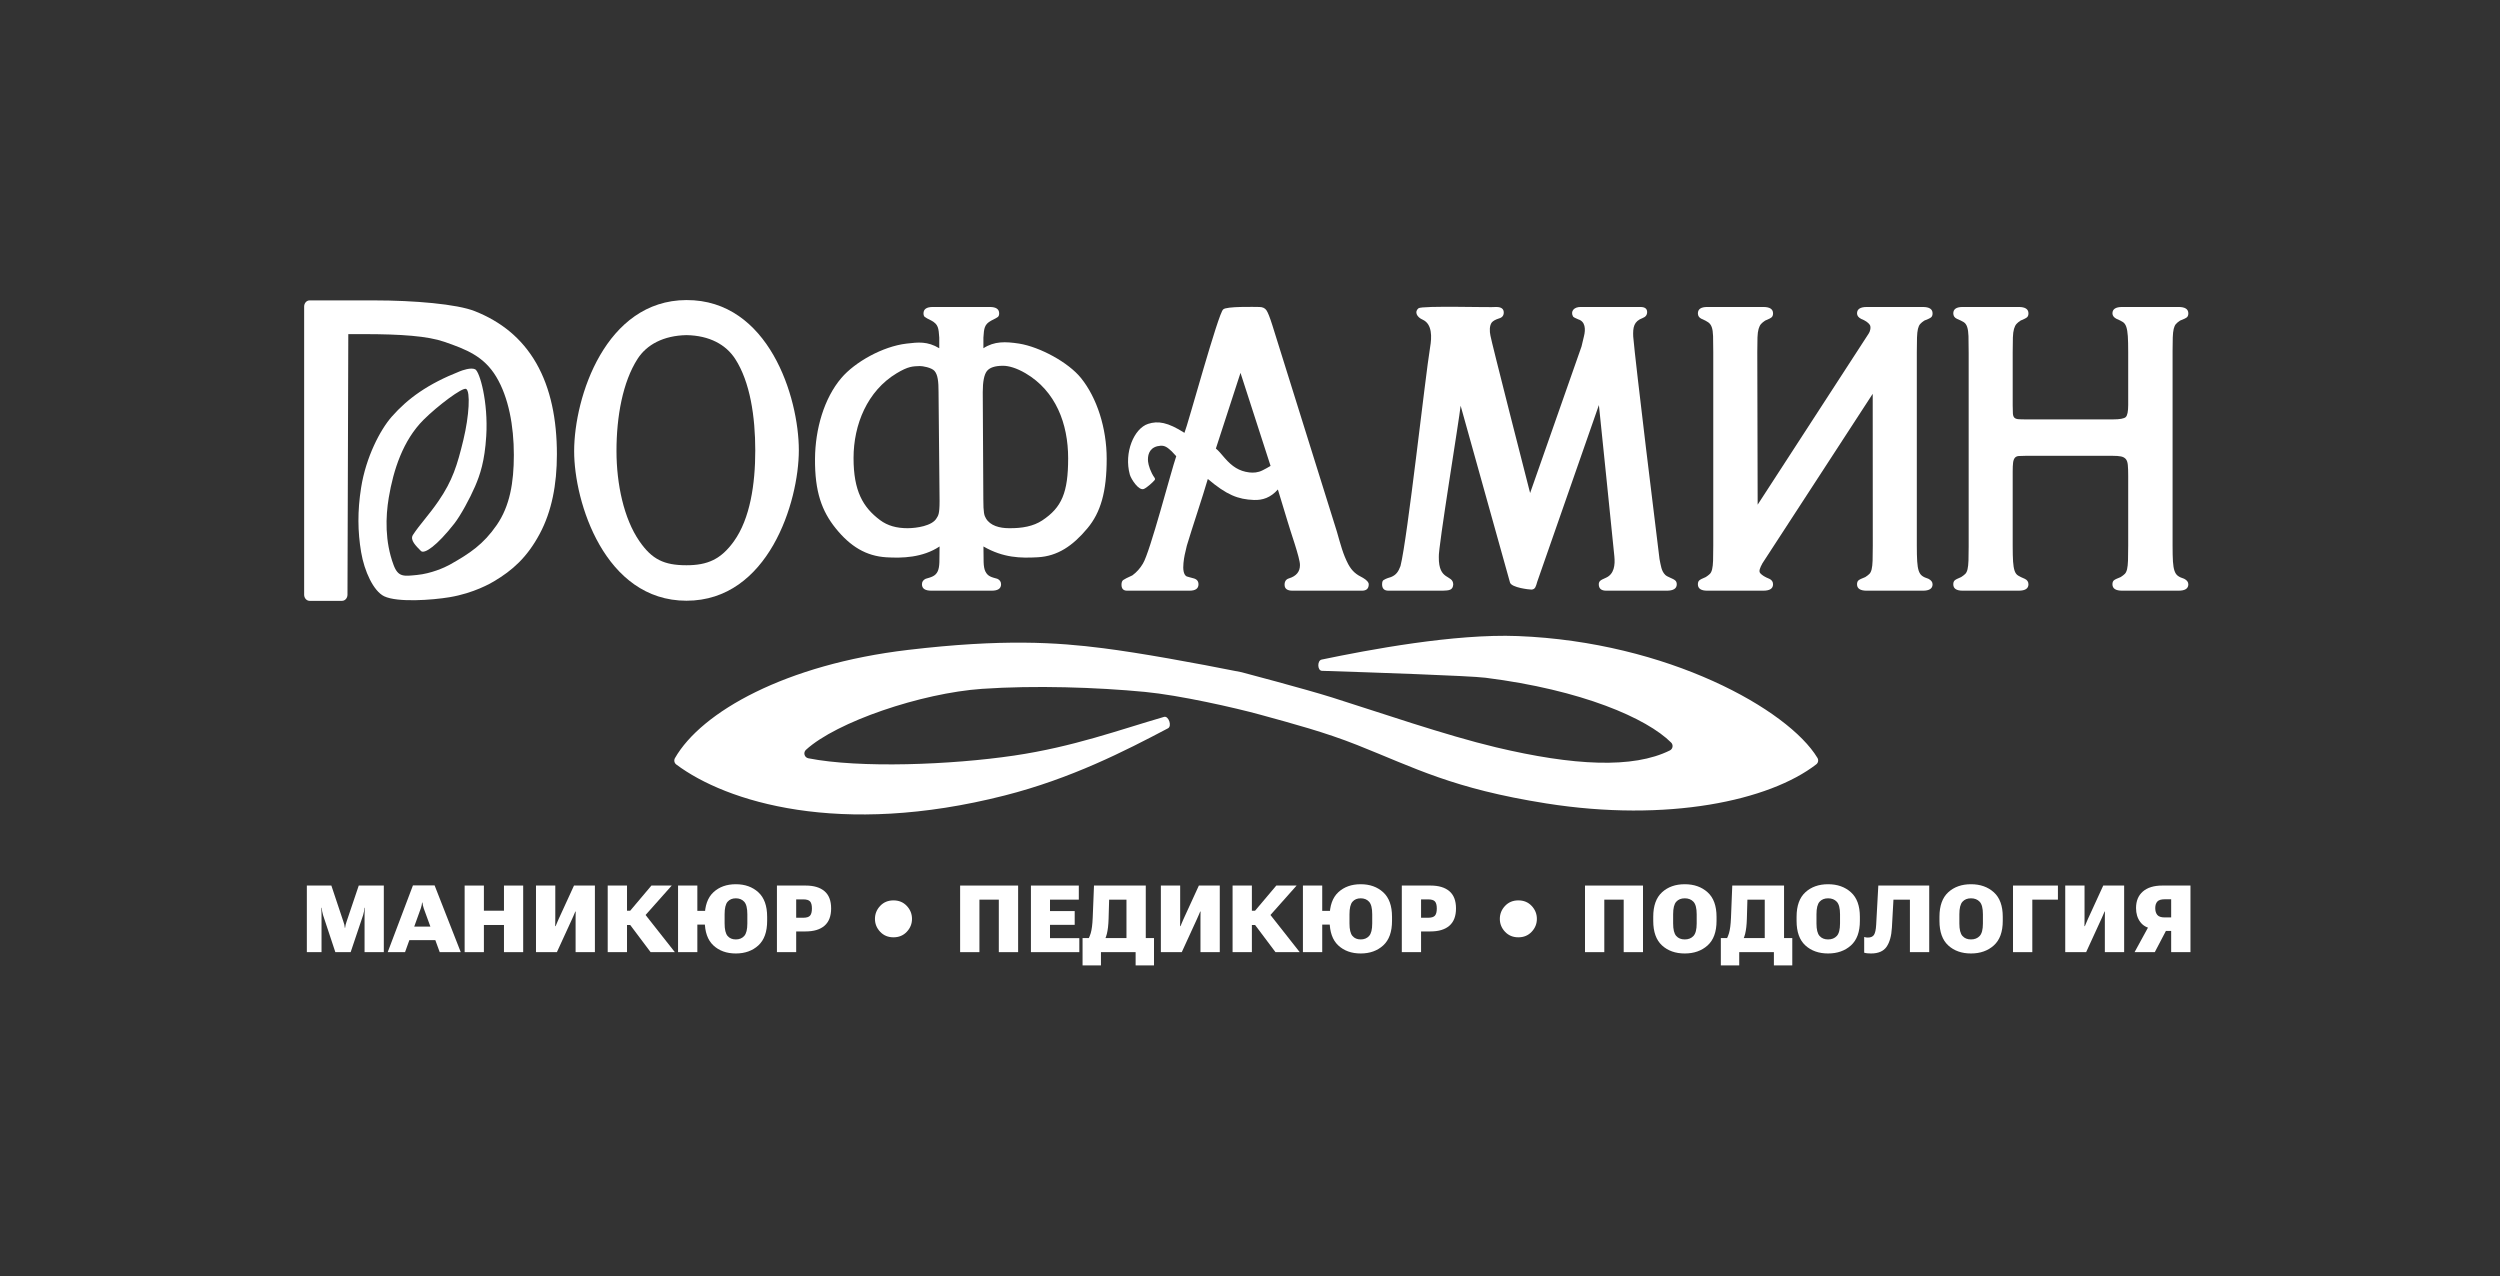 <?xml version="1.0" encoding="UTF-8"?> <svg xmlns="http://www.w3.org/2000/svg" xmlns:xlink="http://www.w3.org/1999/xlink" xmlns:xodm="http://www.corel.com/coreldraw/odm/2003" xml:space="preserve" width="198.937mm" height="101.542mm" version="1.1" style="shape-rendering:geometricPrecision; text-rendering:geometricPrecision; image-rendering:optimizeQuality; fill-rule:evenodd; clip-rule:evenodd" viewBox="0 0 19893.66 10154.18"><rect x="0" y="0" width="19893.66" height="10154.18" fill="#333333" stroke="none"/> <defs> <style type="text/css"> .fil0 {fill:white;fill-rule:nonzero} </style> </defs> <g id="Слой_x0020_1">  <path class="fil0" d="M14462.23 6030.92c10.23,17 6.45,38.98 -9.21,51.15 -372.57,288.78 -1182.83,464.15 -2150.14,310.9 -744.26,-118.07 -1042.71,-281.73 -1504.28,-464.99 -255.87,-101.57 -509.77,-169.27 -771.42,-241.2 -201.05,-55.31 -640.89,-154.59 -916.13,-180.97 -384.53,-36.87 -878.24,-53.2 -1296.85,-24.35 -483.52,33.73 -1157.14,262.3 -1400.81,485.25 -23.67,21.66 -12.66,61 18.84,67.24 407.53,80.65 1137.57,52.53 1637.38,-21.52 472.16,-69.96 832.45,-203.2 1193.27,-307.87 36.13,-10.51 64.88,73.17 31.61,90.74 -345.51,182.49 -771.35,400.08 -1300.05,534.81 -1312.58,334.43 -2216.05,50.66 -2613.14,-246.74 -15.8,-11.81 -20.17,-33.54 -10.4,-50.69 210.68,-368.12 881.62,-746.16 1855.57,-861.13 751.6,-88.65 1182.51,-60.54 1552.08,-13.34 296.06,37.86 713.6,113.74 1101.41,191 0,0 506.03,133.45 720.06,200.87 367.27,115.75 902.76,301.06 1303.41,396.38 618.49,147.22 1091.63,170.85 1384.54,24.98 23.74,-11.82 28.89,-43.61 10.13,-62.37 -193.18,-193.29 -709.44,-419.07 -1477.12,-515.94 -126.01,-15.91 -905.72,-42.4 -1301.75,-55.07 -37.01,-1.16 -38.84,-81.88 -2.57,-89.43 374.33,-77.82 1055.68,-206.94 1561.6,-187.18 1193.73,46.56 2152.16,584.73 2383.97,969.47z"></path> <path class="fil0" d="M5462.7 2666.74c-182.42,3.71 -316.09,74.97 -389.47,189.23 -117.83,183.55 -167.6,458.44 -167.57,732.12 0,263.92 58.6,539.19 182.53,718.54 100.01,144.78 195.33,191.28 374.51,191.28 168.34,0 274.42,-47.35 377.4,-190.75 129.15,-179.88 169.97,-456.25 169.97,-721.36 0,-269.91 -40.82,-546.28 -159.78,-729.83 -73.41,-113.27 -203.62,-185.98 -387.59,-189.23zm-1.03 -278.97c656.1,-2.76 895.04,775.3 895.04,1194.57 0,412.65 -242.61,1197.89 -893.98,1197.89 -650.7,0 -894.75,-785.24 -893.97,-1191.43 0.78,-429.93 249.94,-1198.35 892.91,-1201.03z"></path> <path class="fil0" d="M7824.84 3973.63c0,106.08 6.95,129.04 20.89,151.55 34.25,58.67 110.1,77.86 182.88,77.86 105.41,1.66 195.33,-15.81 264.65,-61.6 155.75,-102.83 206.52,-221.82 206.52,-494.49 0,-275.09 -98.25,-535.69 -339.76,-677.12 -71.62,-41.73 -133.39,-59.23 -178.62,-59.19 -63.67,0.1 -106.43,14.14 -128.3,42.33 -21.91,28.22 -32.84,84.07 -32.84,167.53l4.58 853.13zm-356.34 -853.44c0,-83.47 -5.75,-138.79 -32.53,-168.88 -23.7,-26.7 -96.06,-39.3 -117.22,-38.45 -55.74,2.22 -90.03,1.06 -184.22,57.82 -232.06,139.8 -342.38,406.61 -342.38,674.05 -0.03,261.59 74.23,392.08 211.46,494.38 59.37,44.24 130.81,64.1 218.33,64.03 73.03,-0.07 195.27,-19.15 229.77,-77.86 13.86,-22.5 24.97,-31.36 24.97,-137.44l-8.18 -867.65zm-132.08 1529.43c0,-20.32 9.95,-34.96 29.85,-44.03 43.56,-12.77 77.15,-20.18 95.49,-59.23 7.94,-16.9 12.38,-41.13 13.44,-72.74 0.96,-31.58 1.48,-75.6 1.48,-132.01l0 6.77c-135.78,90.1 -298.8,93.7 -422.83,86.29 -161.61,-9.63 -287.66,-86.29 -403.62,-230.33 -110.03,-136.66 -166.86,-289.88 -164.78,-554.21 1.87,-235.94 71.83,-480.56 209.69,-642.37 107.46,-126.12 328.01,-251.36 519.01,-273.62 92.21,-10.76 165.49,-19.83 259.99,36.97l0 -6.77 0 -77.86c-5.39,-74.22 -6.35,-104.42 -62.65,-135.4 -27.9,-13.54 -45.3,-23.1 -52.24,-28.75 -6.99,-5.61 -10.45,-15.24 -10.45,-28.78 0,-33.83 24.87,-50.77 74.62,-50.77l452.79 0c49.7,0 74.61,16.94 74.61,50.77 0,13.54 -3.49,23.17 -10.44,28.78 -7.02,5.65 -24.42,15.21 -52.25,28.75 -56.13,30.73 -57.4,61.39 -62.65,135.4l0 77.86 0 6.77c87.63,-56.8 175.04,-53.41 284.09,-36.97 166.09,27.02 391.97,149.4 492.48,274 127.77,158.47 204.22,399.24 204.43,641.99 0.18,264.33 -48.61,428.2 -152.54,553.01 -117.72,141.4 -238.94,222.68 -395.57,231.28 -137.58,7.52 -273.4,5.54 -432.65,-86.04l0 -6.77c0,56.41 0.46,100.43 1.48,132.01 0.99,31.61 5.44,55.84 13.45,72.74 19.43,40.36 48.61,46.43 95.46,59.23 19.86,9.07 29.84,23.71 29.84,44.03 0,33.83 -24.9,50.76 -74.61,50.76l-480.31 0c-49.74,0 -74.61,-16.93 -74.61,-50.76z"></path> <path class="fil0" d="M9675.29 3569.29c24.41,19.65 37.36,37.81 71.15,76.27 58.28,66.57 113.6,103.64 194.17,113.63 33.27,4.12 70.8,1.69 106.65,-16.9 19.72,-10.2 45.12,-23.29 63.21,-34.89l-239.28 -740.48 -195.9 602.37zm573.47 589.52l-80.11 -263.8c-58.18,65.93 -122.63,86.04 -190.5,83.53 -127.39,-4.72 -216.85,-40.35 -366.96,-167.14 -39.87,137.9 -127.46,397.93 -166.87,530.19 -15.27,64.13 -21.48,86.6 -26.88,138.78 -5.04,48.75 0,92.99 24.98,106.29 5.64,3 25.82,6.56 55.67,15.56 25.82,6.77 38.8,22.58 38.8,47.38 0,33.86 -23.88,50.8 -71.61,50.8l-496.32 0c-29.85,0 -44.77,-15.77 -44.77,-47.42 0,-18.02 4.48,-30.44 13.44,-37.21 8.96,-6.78 33.3,-19.16 73.1,-37.22 33.83,-24.84 61.66,-55.88 83.57,-93.1 57.18,-90.63 225.46,-740.23 265.57,-855.06 -33.87,-38.35 -41.21,-44.52 -59.69,-59.59 -29.78,-24.2 -52.14,-28.71 -91.93,-19.72 -67.63,17.78 -77.12,78.11 -72.68,122.13 2.68,27.06 20.22,85.48 51.9,128.8 5.43,7.48 2.96,15 1.48,16.94 -11.68,15.34 -60.82,60.78 -86.47,71.75 -40.81,17.46 -102.51,-79.3 -112.11,-114.47 -48.08,-174.95 33.87,-367.39 145.8,-403.41 78.18,-25.15 155.47,-13.72 288.93,71.55 24.2,-53.17 270.97,-959.66 308.57,-982.24 23.36,-25.54 251.39,-19.69 286.6,-19.33 25.82,0 44.77,8.43 56.69,25.36 11.92,16.93 27.83,57.01 47.73,120.16l513.26 1641.58c30.2,105.44 48.82,180.37 91.01,260.63 30.8,55.46 61.46,80.19 117.87,108.3 29.84,18.1 44.77,35.03 44.77,50.77 0,33.86 -17.93,50.8 -53.73,50.8l-553.3 0c-41.77,0 -62.65,-15.77 -62.65,-47.42 0,-27.05 11.92,-43.99 35.8,-50.76 57.68,-18.03 86.54,-52.99 86.54,-104.92 2.68,-51.68 -80.22,-281.37 -95.5,-338.49z"></path> <path class="fil0" d="M12232.09 4630.78c-10.58,35.42 -14.11,58.06 -44.41,60.92 -17.93,0 -157.8,-15.03 -171.67,-55.63l-393.1 -1407.73c-10.79,107.18 -180.41,1139.19 -173.56,1204.63 -2.26,191.21 111.44,136.74 114.79,216.64 -2.57,47.77 -33.23,48.9 -83.54,50.77 0,0 -431.9,0 -431.9,0 -33.83,0 -50.7,-16.93 -50.7,-50.77 0,-18.02 3.99,-29.31 11.93,-33.86 7.93,-4.48 18.55,-12.35 58.38,-23.67 41.52,-16.58 59.45,-43.36 76.1,-88.02 55.88,-219.92 195.79,-1499.31 235.76,-1741.42 13.65,-78.77 17.71,-183.02 -58.21,-218.33 -47.03,-19.86 -69.22,-62.8 -34.33,-91.37 27.73,-22.33 579.51,-4.83 618.81,-10.16 39.76,0 59.69,14.71 59.69,44.02 0,24.84 -12.95,40.61 -38.8,47.38 -27.87,9.03 -46.75,19.76 -56.7,32.14 -18.87,25.01 -17.99,69.78 -10.44,104.95 4.66,36.02 296.37,1178.7 315.67,1251.98l408.94 -1165.69c7.94,-31.57 14.43,-58.67 19.4,-81.24 14.43,-56.66 11.43,-118.57 -46.25,-135.4 -21.91,-8.96 -35.35,-16.33 -40.29,-21.98 -23.03,-40.81 6.32,-79.44 67.14,-76.16 0,0 468.56,0 468.56,0 35.8,0 53.69,13.54 53.69,40.6 0,22.58 -11.92,38.42 -35.77,47.42 -70.95,26.35 -77.86,74.08 -74.97,147.21 17.11,205.25 183.24,1563.55 209.24,1770.2 11.25,53.49 14.11,95.36 46.24,126.93 17.26,16.73 61.92,27.91 79.06,43.99 7.94,6.78 11.96,16.94 11.96,30.48 0,33.84 -26.84,50.77 -80.57,50.77l-480.2 0c-39.83,0 -59.69,-16.93 -59.69,-50.77 0,-11.28 3.45,-20.32 10.44,-27.09 6.95,-6.77 21.34,-14.64 43.25,-23.67 69.64,-28.93 77.19,-103.61 70.13,-172.65 -1.02,-18.03 -122.87,-1203.15 -122.87,-1203.15l-491.21 1407.73z"></path> <path class="fil0" d="M14079.09 4605.61c19.86,9.03 29.85,23.7 29.85,43.99 0,33.86 -25.9,50.76 -77.58,50.76l-445.88 0c-49.77,0 -74.61,-16.9 -74.61,-50.76 0,-13.55 3.46,-23.67 10.44,-30.45 6.95,-6.77 24.35,-15.77 52.21,-27.09 13.9,-9 24.88,-17.46 32.85,-25.37 7.9,-7.9 13.9,-20.32 17.88,-37.25 3.99,-16.9 6.46,-39.44 7.48,-67.7 0.99,-28.18 1.48,-68.22 1.48,-120.15l0 -1540.02c0,-54.15 -0.49,-96.48 -1.48,-126.93 -1.02,-30.48 -4.48,-54.15 -10.44,-71.08 -5.96,-16.94 -15.45,-29.88 -28.36,-38.91 -12.95,-9 -30.34,-18.07 -52.21,-27.1 -19.94,-8.99 -29.85,-23.7 -29.85,-43.99 0,-33.87 24.84,-50.76 74.61,-50.76l445.88 0c51.68,0 77.58,16.89 77.58,50.76 0,13.55 -3.5,23.67 -10.45,30.45 -7.02,6.77 -24.37,15.8 -52.24,27.09 -13.94,9.03 -24.87,18.1 -32.81,27.06 -7.97,9.06 -14.47,22.01 -19.4,38.94 -4.98,16.9 -7.98,39.51 -8.96,67.7 -1.03,28.22 -1.49,67.17 -1.49,116.77l2.9 1214.3 884.06 -1362.43c10.4,-14.53 20.18,-50.41 8.25,-68.51 -11.96,-18.03 -34.82,-33.83 -68.65,-47.38 -21.91,-11.25 -32.81,-25.93 -32.81,-43.99 0,-33.87 25.83,-50.76 77.58,-50.76l445.88 0c51.71,0 77.57,16.89 77.57,50.76 0,13.55 -3.49,23.67 -10.44,30.45 -6.99,6.77 -25.37,15.8 -55.21,27.09 -13.94,9.03 -24.87,18.1 -32.81,27.06 -7.97,9.06 -13.93,22.01 -17.92,38.94 -3.99,16.9 -6.46,39.51 -7.44,67.7 -1.03,28.22 -1.49,67.17 -1.49,116.77l0 1540.02c0,51.93 0.96,93.66 2.97,125.23 1.97,31.65 5.96,56.45 11.96,74.47 5.96,18.1 14.92,31.65 26.84,40.61 11.93,9.07 28.83,16.93 50.73,23.71 21.87,11.32 32.81,25.96 32.81,43.99 0,33.86 -25.86,50.76 -77.57,50.76l-445.88 0c-51.75,0 -77.58,-16.9 -77.58,-50.76 0,-13.55 3.46,-23.67 10.45,-30.45 6.95,-6.77 25.36,-15.77 55.21,-27.09 13.89,-9 24.83,-17.46 32.8,-25.37 7.94,-7.9 13.9,-20.32 17.92,-37.25 3.96,-16.9 6.43,-39.44 7.45,-67.7 0.99,-28.18 1.52,-68.22 1.52,-120.15l-0.6 -1208.06 -877.57 1348.82c-20.54,38.1 -30.98,63.5 -17.04,79.26 13.9,15.81 37.74,30.45 71.61,44z"></path> <path class="fil0" d="M17288.14 4333.33c0,62.44 0.99,104.74 3,135.22 1.94,30.44 5.96,54.71 11.93,72.74 5.96,18.1 14.92,31.65 26.84,40.64 11.96,9.03 28.82,16.9 50.73,23.67 21.87,11.33 32.81,25.97 32.81,44.03 0,33.83 -25.86,50.76 -77.58,50.76l-448.62 0c-51.76,0 -77.58,-16.93 -77.58,-50.76 0,-13.55 3.46,-23.71 10.44,-30.48 6.95,-6.77 25.37,-15.77 55.21,-27.09 13.9,-8.96 24.84,-17.43 32.81,-25.37 7.94,-7.9 13.9,-20.32 17.92,-37.25 3.95,-16.9 6.42,-40.01 7.45,-69.36 0.98,-29.31 1.51,-68.83 1.51,-118.5l0 -555.34c0,-36.09 -1.02,-64.84 -3,-86.32 -2.01,-21.42 -7.47,-37.22 -16.4,-47.38 -8.96,-10.16 -21.41,-16.94 -37.32,-20.32 -15.95,-3.39 -38.77,-5.08 -68.62,-5.08l-689.29 0c-23.88,0 -42.83,0.6 -56.69,1.69 -13.94,1.17 -24.41,6.25 -31.36,15.24 -6.99,9.03 -11.47,22.01 -13.41,38.91 -2.01,16.94 -3,40.11 -3,69.39l0 589.21c0,54.19 0.99,96.49 3,126.97 1.94,30.44 5.96,54.71 11.92,72.74 5.97,18.1 15.39,31.05 28.37,38.91 12.91,7.94 30.3,16.41 52.21,25.4 19.86,9.03 29.84,23.71 29.84,44.03 0,33.83 -25.89,50.76 -77.57,50.76l-445.88 0c-49.78,0 -74.61,-16.93 -74.61,-50.76 0,-13.55 3.46,-23.71 10.44,-30.48 6.95,-6.77 24.34,-15.77 52.21,-27.09 13.9,-8.96 24.87,-17.43 32.85,-25.37 7.93,-7.9 13.9,-20.32 17.88,-37.25 3.99,-16.9 6.46,-40.01 7.48,-69.36 0.99,-29.31 1.48,-68.83 1.48,-110.21l0 -1540.05c0,-62.4 -0.49,-104.74 -1.48,-135.18 -1.02,-30.48 -4.48,-54.68 -10.44,-72.78 -5.96,-18.03 -15.45,-30.97 -28.36,-38.91 -12.95,-7.9 -30.34,-16.37 -52.22,-25.4 -19.89,-9 -29.84,-23.67 -29.84,-43.99 0,-33.87 24.83,-50.77 74.61,-50.77l445.88 0c51.68,0 77.57,16.9 77.57,50.77 0,13.54 -3.49,23.7 -10.44,30.44 -7.02,6.78 -24.38,15.84 -52.21,27.1 -13.97,9.03 -24.91,18.09 -32.84,27.05 -7.98,9.07 -14.47,22.02 -19.41,38.95 -4.97,16.93 -7.97,39.51 -8.92,67.7 -1.06,28.22 -1.52,67.17 -1.52,116.77l0 424.11c0,27.05 0.46,48.54 1.52,64.31 0.95,15.8 4.94,27.06 11.92,33.83 6.95,6.77 17.39,10.72 31.33,11.85 13.9,1.17 34.78,1.7 62.65,1.7l689.29 0c55.71,0 90,-6.18 102.98,-18.63 12.91,-12.38 19.4,-44.52 19.4,-96.45l0 -420.72c0,-54.15 -1.02,-96.49 -3,-126.93 -2.01,-30.48 -5.96,-54.68 -11.92,-72.78 -6,-18.03 -14.92,-30.97 -26.88,-38.91 -11.92,-7.9 -28.86,-16.37 -50.69,-25.4 -21.95,-11.26 -32.85,-25.9 -32.85,-43.99 0,-33.87 25.82,-50.77 77.58,-50.77l448.62 0c51.72,0 77.58,16.9 77.58,50.77 0,13.54 -3.49,23.7 -10.41,30.44 -7.02,6.78 -25.36,15.84 -55.21,27.1 -13.93,9.03 -24.9,18.09 -32.84,27.05 -7.97,9.07 -13.93,22.02 -17.89,38.95 -4.02,16.93 -6.49,39.51 -7.47,67.7 -1.03,28.22 -1.49,67.17 -1.49,108.48l0 1540.05z"></path> <path class="fil0" d="M4431.49 3615.88c0,239.47 -41,453.25 -136.81,632.22 -101.21,189.05 -218.09,291.11 -363.75,377.75 -23.57,14.01 -159.17,93.91 -353.41,126.4 -137.23,22.97 -415.15,43.11 -520.17,-7.23 -85.2,-40.82 -158.26,-199.71 -183.77,-351.4 -27.44,-163.58 -29.63,-325.86 0,-513.43 38.21,-241.97 151.87,-460.45 244.16,-564.94 128.38,-145.42 286.74,-259.96 541.3,-360.4 19.37,-7.66 88.06,-32.81 122.03,-16.16 36.27,17.85 104.88,260.14 88.16,531.53 -12.35,200.42 -48.86,307.24 -89.15,400.86 -40.18,93.45 -114.62,231.11 -165.56,296.13 -137.58,175.54 -238.09,244.61 -265.04,217.13 -37.6,-38.35 -89.92,-86.96 -63.46,-127.74 53.2,-82.02 125.37,-155.79 203.94,-270.48 110.84,-161.81 148.55,-283.49 197.31,-485.49 46.53,-192.86 56.62,-386.04 22.15,-405.69 -28.08,-16.02 -228.6,135.57 -338.63,245.25 -164.22,163.69 -240.21,399.13 -277.21,619.51 -25.47,151.7 -31.79,348.33 38.27,536.15 36.87,98.89 82.27,89.57 186.59,79.45 111.44,-10.87 218.93,-58.46 260.42,-81.74 160.93,-90.24 267.97,-162.31 373.98,-315.81 104.21,-150.88 136.1,-338.06 136.1,-557.84 0,-230.58 -41.81,-458.3 -140.16,-621.74 -98.35,-163.48 -238.27,-217.88 -414.02,-278.48 -131.8,-45.44 -340.5,-60.89 -643.33,-60.89l-119.9 0 -6.5 2073.66c-0.07,26.92 -19.36,48.72 -43.11,48.72l-258.62 0c-23.81,0 -43.11,-21.91 -43.11,-48.9l0 -2292.94c0,-26.99 19.3,-48.9 43.11,-48.9l514.11 0c315.2,0 659.8,28.75 802.14,86.15 204.4,81.24 372.43,212.69 487.54,413.1 115.08,200.45 164.4,448.84 164.4,726.19z"></path> <path class="fil0" d="M2441.71 7046.76l195.08 0 96.06 287.9c3.18,9.21 5.58,17.08 7.31,23.64 1.69,6.56 3.03,15.17 3.98,25.86l1.84 0c1.2,-10.69 2.71,-19.37 4.55,-26.04 1.8,-6.66 4.16,-14.5 7.09,-23.46l97.19 -287.9 199.42 0 0 529.91 -153.21 0 0 -294.43c0,-8.96 0.25,-18.73 0.71,-29.32 0.49,-10.54 1.09,-20.17 1.83,-28.92l-2.89 0c-0.99,8.75 -2.4,18.38 -4.2,28.92 -1.83,10.59 -4.2,20.36 -7.09,29.32l-98.99 294.43 -121.95 0 -97.55 -294.43c-2.89,-8.96 -5.25,-18.73 -7.09,-29.32 -1.8,-10.54 -3.31,-20.17 -4.55,-28.92l-2.89 0c0.7,8.75 1.27,18.38 1.62,28.92 0.39,10.59 0.57,20.36 0.57,29.32l0 294.43 -116.84 0 0 -529.91z"></path> <path class="fil0" d="M3257.33 7373.23l219.11 0 30.93 108.09 -280.24 0 30.2 -108.09zm28.75 -327.91l172.15 0 208.18 531.35 -167.43 0 -127.35 -349.04c-2.93,-8.22 -5.05,-16.12 -6.39,-23.63 -1.34,-7.52 -2.61,-14.92 -3.81,-22.23l-2.58 0c-0.95,7.31 -2.15,14.75 -3.63,22.4 -1.45,7.62 -3.63,15.46 -6.56,23.46l-125.55 349.04 -137.94 0 200.91 -531.35z"></path> <polygon class="fil0" points="3697.34,7046.76 3850.56,7046.76 3850.56,7246.93 4010.33,7246.93 4010.33,7046.76 4163.19,7046.76 4163.19,7576.67 4010.33,7576.67 4010.33,7360.49 3850.56,7360.49 3850.56,7576.67 3697.34,7576.67 "></polygon> <path class="fil0" d="M4580.29 7576.68l0 -259.51c0,-9.21 0.08,-19.72 0.18,-31.47 0.14,-11.78 0.32,-22.5 0.57,-32.2l-2.93 0c-4.38,10.19 -8.33,19.47 -11.82,27.83 -3.53,8.36 -7.73,17.89 -12.56,28.58l-122.27 266.77 -166.34 0 0 -529.91 153.57 0 0 259.5c0,9.21 -0.04,19.83 -0.18,31.82 -0.1,12.03 -0.28,22.65 -0.53,31.86l3.28 0c3.14,-7.27 6.85,-16.05 11.08,-26.39 4.27,-10.3 8.57,-20.32 12.91,-30.02l122.31 -266.77 166.33 0 0 529.91 -153.6 0z"></path> <path class="fil0" d="M5012.67 7357.58l101.92 -105.2 255.48 324.31 -192.9 0 -164.5 -219.11zm1.83 -110.28l169.23 -200.52 161.61 0 -278.8 313.72 -143.05 0 0 -113.2 91.01 0zm-178.71 -200.52l153.6 0 0 529.91 -153.6 0 0 -529.91z"></path> <path class="fil0" d="M5789.71 7447.84c15.77,18.45 37.6,27.66 65.51,27.66 28.15,0 50.48,-9.21 66.96,-27.66 16.51,-18.45 24.76,-51.54 24.76,-99.34l0 -73.17c0,-48.05 -8.25,-81.21 -24.76,-99.55 -16.48,-18.31 -38.81,-27.49 -66.96,-27.49 -27.91,0 -49.74,9.18 -65.51,27.49 -15.77,18.34 -23.67,51.5 -23.67,99.55l0 73.17c0,47.8 7.9,80.89 23.67,99.34zm-181.61 -152.51c0,-87.35 22.93,-152.36 68.79,-195.08 45.86,-42.69 105.3,-64.03 178.33,-64.03 72.78,0 132.54,21.34 179.25,64.03 46.7,42.72 70.06,107.73 70.06,195.08l0 32.77c0,87.35 -23.36,152.37 -70.06,195.09 -46.71,42.69 -106.47,64.03 -179.25,64.03 -73.03,0 -132.47,-21.34 -178.33,-64.03 -45.86,-42.72 -68.79,-107.74 -68.79,-195.09l0 -32.77zm-212.55 -248.57l153.6 0 0 201.62 137.94 0 0 109.18 -137.94 0 0 219.11 -153.6 0 0 -529.91z"></path> <path class="fil0" d="M6390.6 7302.98c27.16,0 45.68,-5.64 55.49,-16.93 9.84,-11.29 14.74,-30.27 14.74,-56.94 0,-26.21 -4.9,-44.84 -14.74,-55.88 -9.81,-11.04 -28.33,-16.54 -55.49,-16.54l-54.97 0 0 146.29 54.97 0zm-208.18 -256.22l228.57 0c65.01,0 115.04,14.99 150.1,44.95 35.07,29.98 52.6,75.63 52.6,137.01 0,61.18 -17.46,106.97 -52.39,137.41 -34.96,30.45 -85.19,45.69 -150.7,45.69l-74.97 0 0 164.85 -153.21 0 0 -529.91z"></path> <polygon class="fil0" points="7640.15,7046.76 8101.66,7046.76 8101.66,7576.67 7948.06,7576.67 7948.06,7158.87 7793.75,7158.87 7793.75,7576.67 7640.15,7576.67 "></polygon> <polygon class="fil0" points="8203.55,7046.76 8584.62,7046.76 8584.62,7158.87 8355.31,7158.87 8355.31,7249.86 8551.85,7249.86 8551.85,7359.39 8355.31,7359.39 8355.31,7465.3 8588.61,7465.3 8588.61,7576.67 8203.55,7576.67 "></polygon> <path class="fil0" d="M9117.43 7046.76l0 529.91 -153.6 0 0 -417.8 -137.93 0 -4.38 153.22c-1.44,48.75 -6.06,88.68 -13.83,119.73 -7.76,31.08 -21.83,61.28 -42.19,90.63l-132.85 0c22.57,-35.67 38.1,-67.77 46.6,-96.28 8.46,-28.5 13.83,-69.81 15.98,-123.93l10.19 -255.48 412.01 0zm-80.78 529.91l-275.88 0 0 105.55 -146.33 0 0 -217.63 568.5 0 0 217.63 -146.29 0 0 -105.55z"></path> <path class="fil0" d="M9552.72 7576.68l0 -259.51c0,-9.21 0.07,-19.72 0.18,-31.47 0.14,-11.78 0.32,-22.5 0.56,-32.2l-2.92 0c-4.38,10.19 -8.33,19.47 -11.82,27.83 -3.53,8.36 -7.73,17.89 -12.56,28.58l-122.27 266.77 -166.34 0 0 -529.91 153.56 0 0 259.5c0,9.21 -0.03,19.83 -0.17,31.82 -0.11,12.03 -0.28,22.65 -0.53,31.86l3.28 0c3.14,-7.27 6.84,-16.05 11.08,-26.39 4.27,-10.3 8.57,-20.32 12.91,-30.02l122.31 -266.77 166.33 0 0 529.91 -153.6 0z"></path> <path class="fil0" d="M9985.1 7357.58l101.91 -105.2 255.49 324.31 -192.9 0 -164.5 -219.11zm1.83 -110.28l169.23 -200.52 161.57 0 -278.76 313.72 -143.05 0 0 -113.2 91.01 0zm-178.72 -200.52l153.6 0 0 529.91 -153.6 0 0 -529.91z"></path> <path class="fil0" d="M10762.14 7447.84c15.77,18.45 37.61,27.66 65.51,27.66 28.15,0 50.45,-9.21 66.96,-27.66 16.51,-18.45 24.76,-51.54 24.76,-99.34l0 -73.17c0,-48.05 -8.25,-81.21 -24.76,-99.55 -16.51,-18.31 -38.81,-27.49 -66.96,-27.49 -27.9,0 -49.74,9.18 -65.51,27.49 -15.77,18.34 -23.67,51.5 -23.67,99.55l0 73.17c0,47.8 7.9,80.89 23.67,99.34zm-181.61 -152.51c0,-87.35 22.93,-152.36 68.79,-195.08 45.86,-42.69 105.31,-64.03 178.33,-64.03 72.78,0 132.54,21.34 179.25,64.03 46.7,42.72 70.06,107.73 70.06,195.08l0 32.77c0,87.35 -23.36,152.37 -70.06,195.09 -46.71,42.69 -106.47,64.03 -179.25,64.03 -73.02,0 -132.47,-21.34 -178.33,-64.03 -45.86,-42.72 -68.79,-107.74 -68.79,-195.09l0 -32.77zm-212.55 -248.57l153.6 0 0 201.62 137.94 0 0 109.18 -137.94 0 0 219.11 -153.6 0 0 -529.91z"></path> <path class="fil0" d="M11363.02 7302.98c27.17,0 45.69,-5.64 55.49,-16.93 9.85,-11.29 14.75,-30.27 14.75,-56.94 0,-26.21 -4.9,-44.84 -14.75,-55.88 -9.8,-11.04 -28.32,-16.54 -55.49,-16.54l-54.96 0 0 146.29 54.96 0zm-208.17 -256.22l228.56 0c65.02,0 115.04,14.99 150.11,44.95 35.07,29.98 52.6,75.63 52.6,137.01 0,61.18 -17.46,106.97 -52.39,137.41 -34.96,30.45 -85.19,45.69 -150.7,45.69l-74.97 0 0 164.85 -153.21 0 0 -529.91z"></path> <path class="fil0" d="M11976.31 7208.77c27.63,-29.32 62.94,-43.99 105.94,-43.99 43.01,0 78.32,14.67 105.94,43.99 27.62,29.35 41.42,63.78 41.42,103.36 0,39.02 -13.8,73.21 -41.42,102.52 -27.62,29.35 -62.93,43.99 -105.94,43.99 -43,0 -78.31,-14.64 -105.94,-43.99 -27.62,-29.31 -41.45,-63.5 -41.45,-102.52 0,-39.58 13.83,-74.01 41.45,-103.36z"></path> <path class="fil0" d="M7003.89 7208.77c27.62,-29.32 62.93,-43.99 105.93,-43.99 43.01,0 78.32,14.67 105.94,43.99 27.63,29.35 41.42,63.78 41.42,103.36 0,39.02 -13.79,73.21 -41.42,102.52 -27.62,29.35 -62.93,43.99 -105.94,43.99 -43,0 -78.31,-14.64 -105.93,-43.99 -27.63,-29.31 -41.46,-63.5 -41.46,-102.52 0,-39.58 13.83,-74.01 41.46,-103.36z"></path> <polygon class="fil0" points="12612.58,7046.76 13074.08,7046.76 13074.08,7576.67 12920.48,7576.67 12920.48,7158.87 12766.18,7158.87 12766.18,7576.67 12612.58,7576.67 "></polygon> <path class="fil0" d="M13338.48 7447.84c16.36,18.45 39.01,27.66 67.87,27.66 29.14,0 52.25,-9.21 69.36,-27.66 17.07,-18.45 25.64,-51.54 25.64,-99.34l0 -73.17c0,-48.05 -8.57,-81.21 -25.64,-99.55 -17.11,-18.31 -40.22,-27.49 -69.36,-27.49 -28.86,0 -51.51,9.18 -67.87,27.49 -16.37,18.34 -24.56,51.5 -24.56,99.55l0 73.17c0,47.8 8.19,80.89 24.56,99.34zm-182.88 -152.51c0,-87.35 23.28,-152.36 69.88,-195.08 46.57,-42.69 106.86,-64.03 180.87,-64.03 73.77,0 134.37,21.34 181.79,64.03 47.45,42.72 71.15,107.73 71.15,195.08l0 32.77c0,87.35 -23.7,152.37 -71.15,195.09 -47.42,42.69 -108.02,64.03 -181.79,64.03 -74.01,0 -134.3,-21.34 -180.87,-64.03 -46.6,-42.72 -69.88,-107.74 -69.88,-195.09l0 -32.77z"></path> <path class="fil0" d="M14196.49 7046.76l0 529.91 -153.59 0 0 -417.8 -137.94 0 -4.34 153.22c-1.48,48.75 -6.07,88.68 -13.83,119.73 -7.8,31.08 -21.87,61.28 -42.23,90.63l-132.85 0c22.58,-35.67 38.1,-67.77 46.6,-96.28 8.47,-28.5 13.83,-69.81 16.02,-123.93l10.16 -255.48 412 0zm-80.78 529.91l-275.87 0 0 105.55 -146.34 0 0 -217.63 568.51 0 0 217.63 -146.3 0 0 -105.55z"></path> <path class="fil0" d="M14479.11 7447.84c16.37,18.45 38.98,27.66 67.87,27.66 29.11,0 52.21,-9.21 69.32,-27.66 17.11,-18.45 25.69,-51.54 25.69,-99.34l0 -73.17c0,-48.05 -8.58,-81.21 -25.69,-99.55 -17.11,-18.31 -40.21,-27.49 -69.32,-27.49 -28.89,0 -51.5,9.18 -67.87,27.49 -16.37,18.34 -24.55,51.5 -24.55,99.55l0 73.17c0,47.8 8.18,80.89 24.55,99.34zm-182.88 -152.51c0,-87.35 23.28,-152.36 69.88,-195.08 46.57,-42.69 106.86,-64.03 180.87,-64.03 73.77,0 134.38,21.34 181.79,64.03 47.45,42.72 71.15,107.73 71.15,195.08l0 32.77c0,87.35 -23.7,152.37 -71.15,195.09 -47.41,42.69 -108.02,64.03 -181.79,64.03 -74.01,0 -134.3,-21.34 -180.87,-64.03 -46.6,-42.72 -69.88,-107.74 -69.88,-195.09l0 -32.77z"></path> <path class="fil0" d="M15351.68 7046.76l0 529.91 -153.6 0 0 -417.8 -131.02 0 -12.34 222.71c-3.67,65.51 -17.68,116.17 -42.06,151.98 -24.37,35.77 -65.82,53.66 -124.28,53.66 -7.8,0 -16.44,-0.36 -26.03,-1.1 -9.6,-0.7 -18.98,-2.4 -28.19,-5.08l0 -125.2c5.57,1.94 10.65,3.21 15.27,3.81 4.59,0.64 9.35,0.92 14.19,0.92 22.82,0 38.94,-7.16 48.4,-21.48 9.49,-14.29 15.31,-40.86 17.49,-79.7l17.08 -312.63 405.09 0z"></path> <path class="fil0" d="M15616.09 7447.84c16.37,18.45 38.99,27.66 67.88,27.66 29.1,0 52.24,-9.21 69.32,-27.66 17.11,-18.45 25.68,-51.54 25.68,-99.34l0 -73.17c0,-48.05 -8.57,-81.21 -25.68,-99.55 -17.08,-18.31 -40.22,-27.49 -69.32,-27.49 -28.89,0 -51.51,9.18 -67.88,27.49 -16.37,18.34 -24.55,51.5 -24.55,99.55l0 73.17c0,47.8 8.18,80.89 24.55,99.34zm-182.88 -152.51c0,-87.35 23.29,-152.36 69.89,-195.08 46.57,-42.69 106.86,-64.03 180.87,-64.03 73.76,0 134.37,21.34 181.78,64.03 47.45,42.72 71.16,107.73 71.16,195.08l0 32.77c0,87.35 -23.71,152.37 -71.16,195.09 -47.41,42.69 -108.02,64.03 -181.78,64.03 -74.01,0 -134.3,-21.34 -180.87,-64.03 -46.6,-42.72 -69.89,-107.74 -69.89,-195.09l0 -32.77z"></path> <polygon class="fil0" points="16018.44,7046.76 16375.84,7046.76 16375.84,7158.87 16172.04,7158.87 16172.04,7576.67 16018.44,7576.67 "></polygon> <path class="fil0" d="M16749.26 7576.68l0 -259.51c0,-9.21 0.07,-19.72 0.17,-31.47 0.15,-11.78 0.32,-22.5 0.57,-32.2l-2.93 0c-4.37,10.19 -8.32,19.47 -11.82,27.83 -3.52,8.36 -7.72,17.89 -12.56,28.58l-122.27 266.77 -166.33 0 0 -529.91 153.56 0 0 259.5c0,9.21 -0.03,19.83 -0.18,31.82 -0.1,12.03 -0.28,22.65 -0.52,31.86l3.28 0c3.14,-7.27 6.84,-16.05 11.07,-26.39 4.27,-10.3 8.58,-20.32 12.92,-30.02l122.3 -266.77 166.34 0 0 529.91 -153.6 0z"></path> <path class="fil0" d="M17276.99 7300.44l0 -144.5 -51.68 0c-28.15,0 -47.66,6.14 -58.6,18.38 -10.9,12.28 -16.37,29.56 -16.37,51.86 0,23.07 5.47,41.2 16.37,54.43 10.94,13.23 30.45,19.83 58.6,19.83l51.68 0zm153.6 276.22l-153.6 0 0 -168.87 -124.11 0 -26.21 -17.82c-41.73,-5.82 -73.69,-23.71 -95.88,-53.69 -22.23,-29.95 -33.31,-66.78 -33.31,-110.46 0,-56.51 18.21,-100.5 54.58,-131.93 36.4,-31.4 88.09,-47.14 155.04,-47.14l223.49 0 0 529.91zm-283.88 0l-160.87 0 133.56 -244.54 155.4 0 -128.09 244.54z"></path> </g> </svg> 